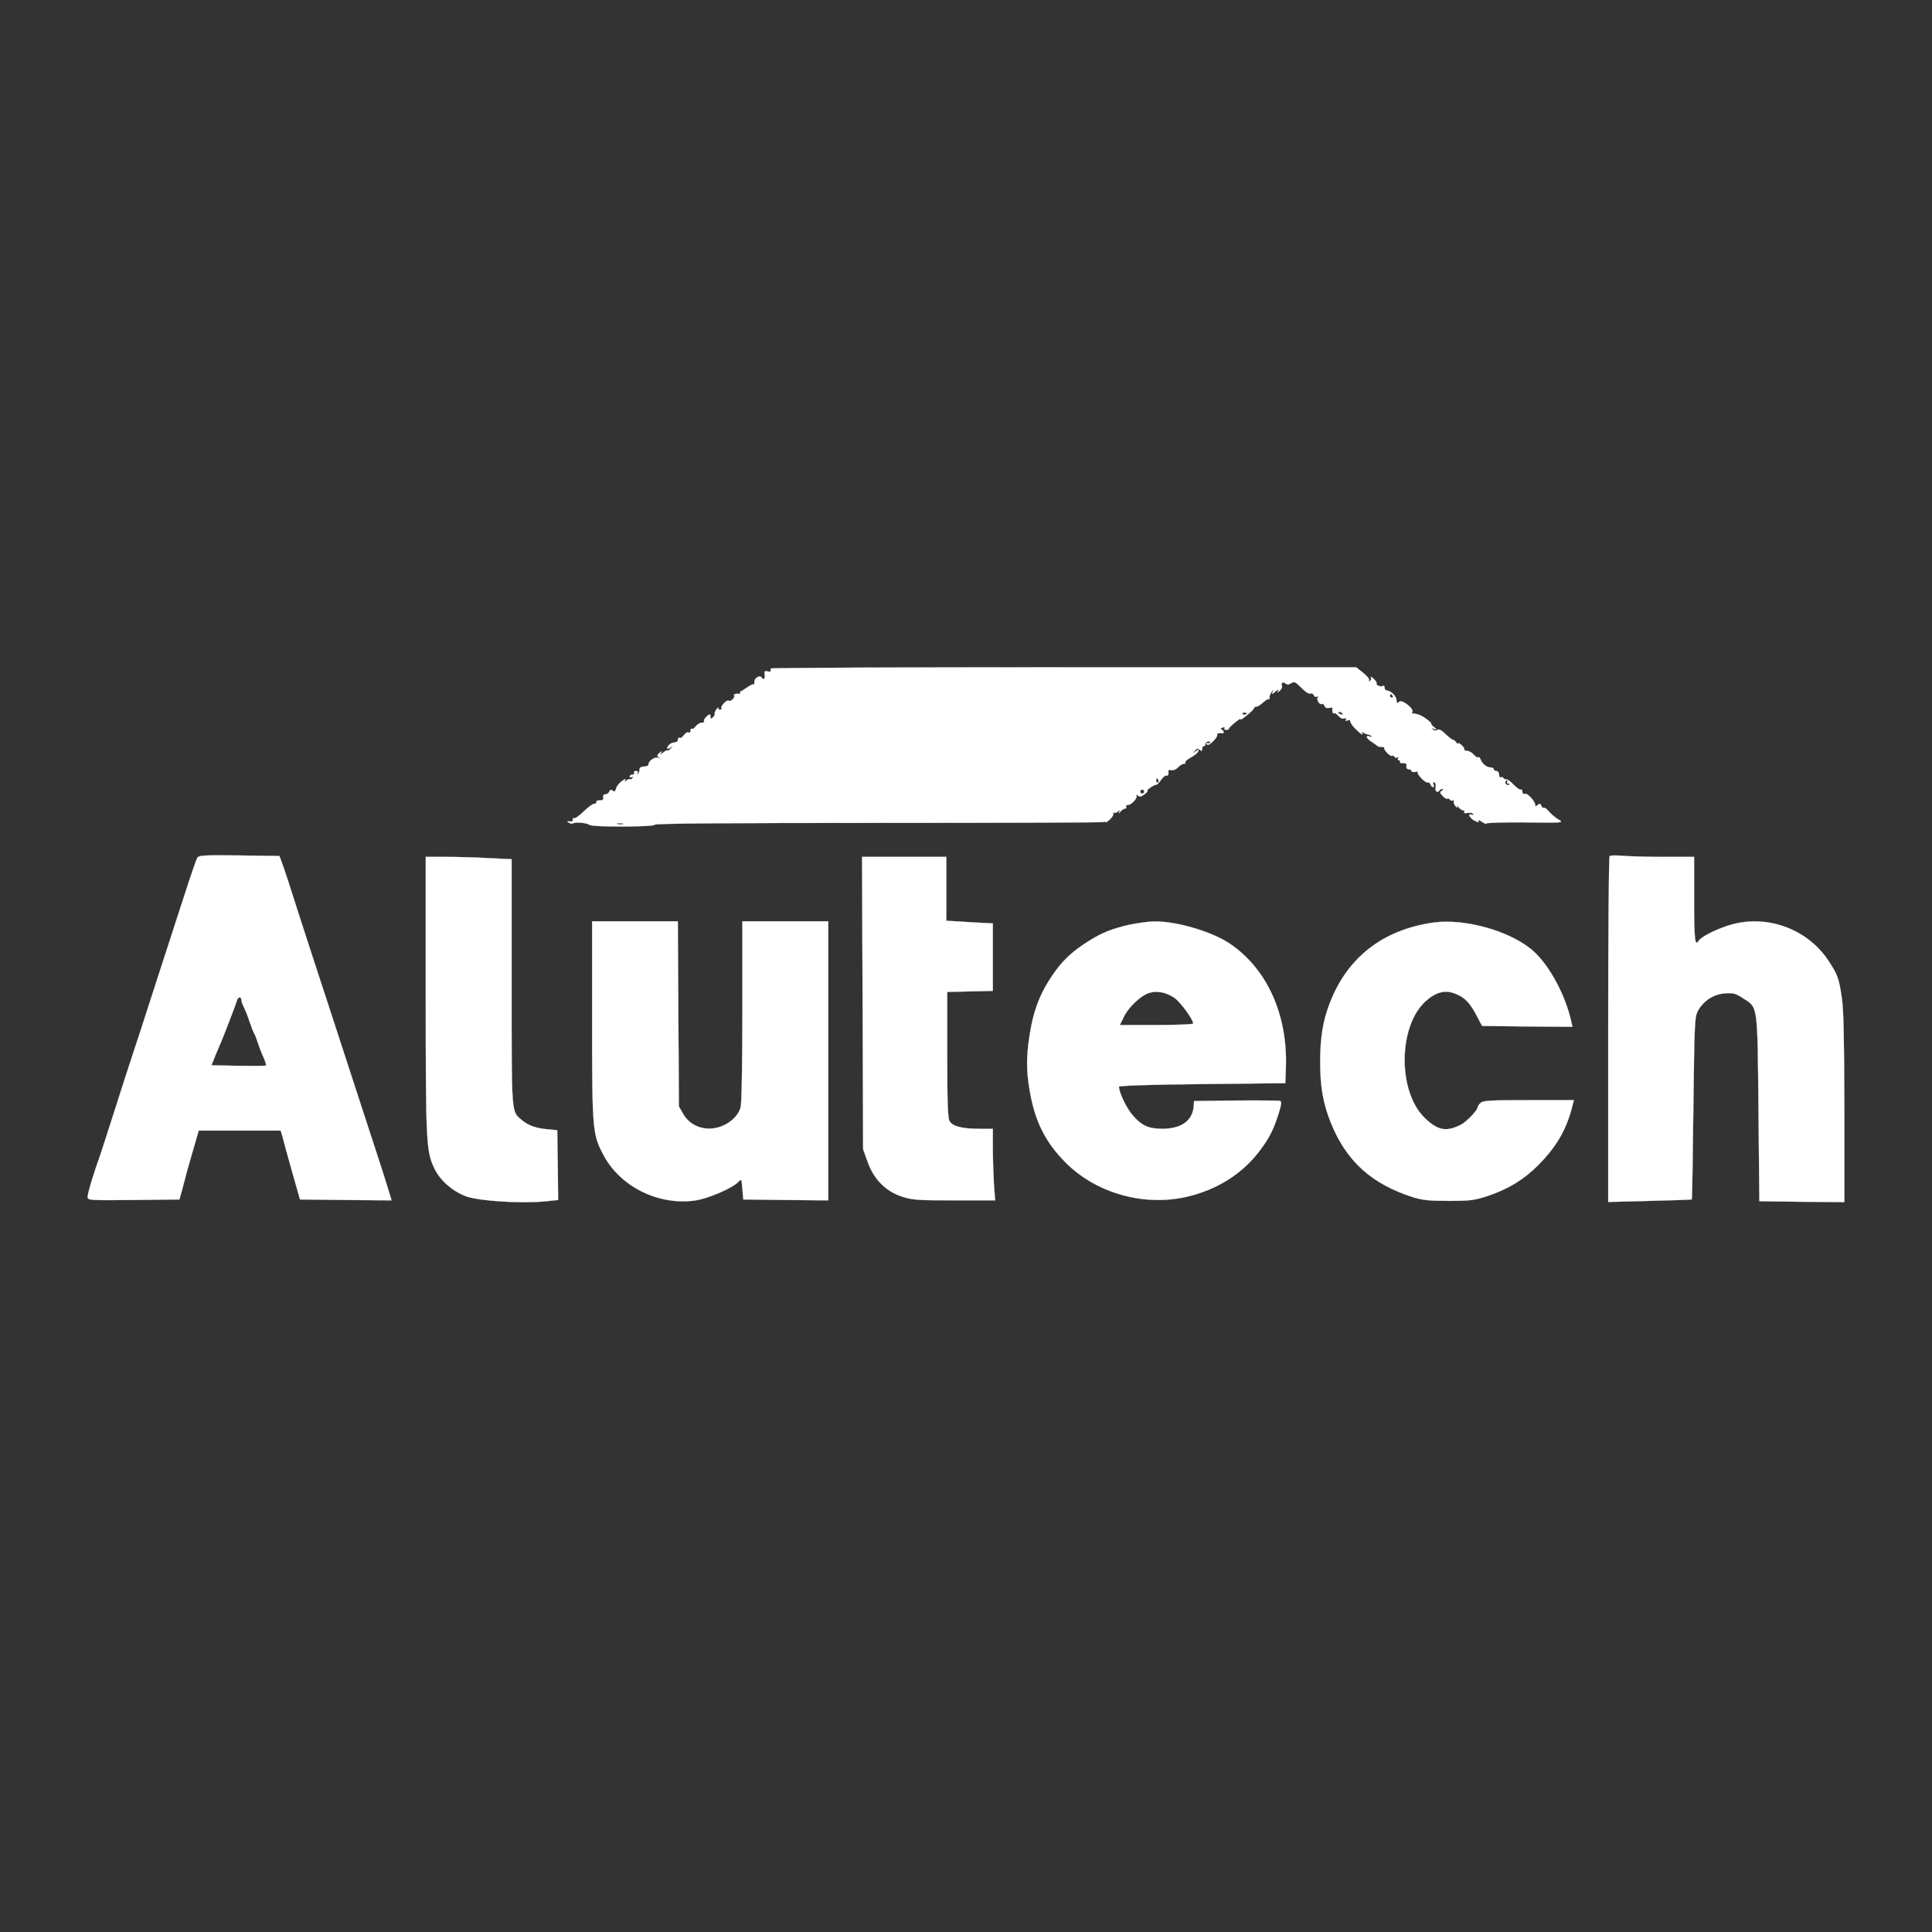 <?xml version="1.0" standalone="no"?>
<!DOCTYPE svg PUBLIC "-//W3C//DTD SVG 20010904//EN"
 "http://www.w3.org/TR/2001/REC-SVG-20010904/DTD/svg10.dtd">
<svg version="1.0" xmlns="http://www.w3.org/2000/svg"
 width="1080pt" height="1080pt" viewBox="0 0 1080 1080"
 preserveAspectRatio="xMidYMid meet">

<rect x="0" y="0" width="1080" height="1080" fill="#333333" stroke="none"/>

<g transform="translate(0,1080) scale(0.1,-0.1)"
fill="#FFFFFF" stroke="#FFFFFF">
<path d="M4309 7063 c-1 -5 -1 -11 -1 -14 1 -4 -7 -5 -18 -2 -14 4 -18 0 -16
-14 5 -25 -5 -38 -15 -22 -11 19 -45 -2 -42 -26 0 -9 -1 -14 -4 -11 -3 3 -20
-5 -37 -17 -17 -12 -33 -22 -36 -22 -3 0 -4 -3 -2 -7 1 -5 -1 -7 -5 -7 -20 3
-34 -2 -29 -10 7 -10 -22 -37 -30 -28 -9 9 -47 -30 -41 -41 4 -5 0 -9 -8 -9
-8 0 -12 5 -9 11 3 6 -1 2 -10 -8 -8 -10 -13 -22 -11 -26 3 -4 -2 -14 -11 -21
-8 -7 -14 -8 -13 -3 4 23 -3 26 -21 9 -11 -10 -17 -22 -14 -26 3 -5 -3 -9 -13
-9 -10 0 -25 -9 -33 -19 -7 -11 -17 -18 -22 -15 -4 3 -8 -2 -8 -11 0 -9 -5
-13 -11 -10 -6 4 -17 -2 -25 -14 -9 -12 -20 -19 -25 -16 -5 4 -9 -1 -9 -9 0
-9 -8 -16 -18 -16 -19 0 -42 -18 -42 -33 0 -5 8 -3 18 4 15 13 16 12 3 -4 -8
-9 -16 -15 -19 -12 -3 3 -14 -3 -25 -12 -15 -13 -18 -14 -12 -3 8 13 7 13 -9
1 -13 -11 -14 -16 -4 -24 9 -6 8 -7 -5 -3 -19 6 -52 -18 -52 -38 0 -6 -11 -11
-25 -11 -17 0 -25 -6 -25 -17 0 -9 -4 -20 -9 -25 -5 -4 -6 -3 -2 5 4 7 1 12
-9 12 -9 0 -13 -4 -10 -10 3 -5 -1 -10 -9 -10 -9 0 -16 -5 -16 -11 0 -5 5 -7
12 -3 7 5 8 3 4 -5 -5 -7 -11 -10 -14 -7 -3 3 -12 0 -20 -7 -13 -10 -14 -9 -7
2 5 9 -2 7 -18 -5 -15 -10 -30 -29 -33 -42 -5 -17 -10 -20 -19 -12 -9 8 -14 6
-19 -5 -3 -8 -12 -15 -21 -15 -10 0 -15 -7 -13 -17 2 -13 -3 -18 -19 -17 -12
1 -21 -4 -20 -10 1 -6 -3 -10 -10 -9 -7 2 -33 -17 -59 -42 -25 -25 -50 -42
-55 -39 -5 3 -8 0 -7 -8 2 -8 -5 -12 -17 -10 -16 2 -17 1 -5 -7 8 -5 19 -7 24
-3 15 8 79 2 91 -9 13 -13 365 -12 365 1 0 7 417 10 1251 10 688 0 1255 2
1260 5 5 4 9 3 9 -1 0 -4 11 3 25 16 13 12 22 28 18 34 -3 6 -3 8 2 4 4 -4 15
-2 23 5 13 10 15 9 8 -3 -4 -9 -1 -8 7 3 8 9 20 17 26 17 7 0 9 5 6 10 -3 6 1
10 9 10 21 0 57 40 49 54 -4 7 -2 7 8 -1 11 -9 19 -7 38 8 13 10 19 19 15 19
-5 0 3 8 16 17 14 10 28 17 32 16 4 -2 16 11 28 27 12 17 26 28 31 25 8 -6 13
8 10 27 0 4 8 5 18 3 11 -2 27 5 37 16 9 10 23 19 31 19 8 0 12 4 9 8 -3 5 11
17 31 28 20 11 39 26 41 34 5 13 3 13 -14 0 -18 -14 -18 -14 -5 3 10 13 17 15
27 6 11 -9 14 -8 14 5 0 9 5 16 10 16 6 0 9 5 8 11 -2 6 5 13 15 14 9 2 15 -1
11 -6 -3 -5 -10 -6 -16 -3 -7 5 -8 2 -3 -5 5 -9 15 -5 36 15 15 15 26 31 23
36 -5 7 10 12 29 9 12 -2 8 17 -5 21 -7 3 -5 7 6 11 10 4 15 3 11 -3 -3 -6 1
-10 9 -10 9 0 16 3 16 8 0 4 17 20 37 36 20 16 33 23 28 16 -5 -8 10 1 33 20
23 18 42 37 42 42 0 4 6 8 13 8 7 0 24 10 37 23 14 12 28 21 33 19 5 -1 6 1 4
5 -3 5 1 19 10 33 9 16 12 18 8 6 -6 -20 -6 -20 16 0 14 11 19 13 14 4 -8 -13
-7 -13 9 -1 9 8 15 20 12 27 -7 17 5 26 20 13 9 -7 18 -7 32 2 17 11 24 7 56
-25 21 -22 42 -36 50 -33 8 3 17 -1 20 -9 3 -9 11 -12 17 -8 8 4 9 3 5 -5 -9
-13 12 -44 24 -36 4 3 11 -2 14 -11 4 -10 14 -14 26 -11 11 3 19 2 18 -2 -2
-17 3 -34 8 -28 4 4 15 -3 25 -14 11 -13 25 -19 34 -15 11 4 14 2 9 -6 -5 -8
-2 -9 9 -5 9 3 16 3 14 -1 -1 -4 5 -16 13 -27 19 -25 66 -65 55 -46 -6 10 -4
12 6 5 8 -4 20 -9 27 -10 8 -2 17 -6 20 -10 4 -4 -1 -4 -10 -1 -28 10 -21 -11
10 -30 15 -10 29 -20 32 -23 3 -3 13 -6 23 -5 9 0 16 -3 15 -6 -4 -11 34 -49
43 -44 4 3 10 1 14 -5 4 -6 11 -7 17 -4 7 4 8 2 4 -4 -4 -7 -2 -12 4 -12 6 0
9 -4 6 -9 -3 -4 4 -8 17 -7 16 1 21 -4 19 -16 -2 -11 3 -18 13 -18 8 0 15 -4
15 -9 0 -6 10 -8 21 -6 12 3 19 1 15 -2 -9 -9 45 -64 56 -57 4 3 11 -2 14 -10
3 -9 10 -16 15 -16 4 0 5 7 2 17 -4 11 -3 14 6 9 6 -4 9 -16 6 -26 -6 -20 10
-36 20 -20 3 5 12 10 18 10 7 0 6 -4 -3 -10 -12 -7 -12 -12 4 -29 10 -11 22
-18 27 -16 4 3 10 1 14 -5 4 -6 11 -7 17 -4 6 4 8 3 5 -3 -4 -6 1 -19 9 -29 9
-10 13 -12 9 -4 -4 10 -2 9 8 -2 8 -10 20 -18 26 -18 7 0 10 -4 6 -9 -3 -6 5
-8 19 -5 14 2 27 0 31 -6 3 -6 -1 -7 -10 -4 -26 10 -7 -22 21 -35 20 -9 24 -9
18 1 -5 7 5 5 20 -6 16 -10 26 -14 23 -10 -3 5 95 8 216 7 210 -3 220 -2 192
14 -16 9 -41 29 -54 44 -13 16 -27 26 -31 24 -4 -3 -11 2 -14 11 -5 13 -9 14
-22 3 -8 -7 -14 -8 -12 -2 5 17 -43 72 -58 66 -9 -3 -14 1 -14 12 0 9 -4 14
-8 11 -5 -3 -24 10 -42 29 -18 19 -37 32 -41 29 -4 -2 -10 0 -14 6 -4 6 -11 8
-16 5 -5 -4 -9 3 -9 14 0 12 -7 21 -15 21 -8 0 -15 5 -15 10 0 6 -8 10 -17 10
-23 1 -47 20 -56 44 -4 10 -10 16 -14 13 -3 -4 -14 3 -24 14 -9 11 -26 21 -37
22 -12 0 -19 4 -17 8 3 3 -4 14 -15 24 -11 10 -20 14 -20 9 0 -5 -5 -2 -10 6
-5 8 -13 15 -18 15 -5 0 -24 15 -42 32 -22 22 -37 29 -45 23 -6 -5 -16 -5 -25
2 -12 8 -11 9 5 4 19 -6 19 -5 3 8 -10 7 -18 17 -18 22 0 9 -55 47 -72 50 -5
1 -11 3 -15 4 -5 1 -12 2 -16 1 -5 -1 -5 3 -2 10 11 16 -57 70 -72 57 -7 -6
-13 -9 -14 -7 0 2 -2 12 -4 22 -4 21 -33 46 -52 47 -7 0 -13 7 -13 16 0 8 -4
13 -9 10 -12 -8 -42 4 -36 14 2 4 -5 16 -17 26 -12 11 -18 14 -15 7 4 -6 2
-15 -4 -19 -7 -4 -9 -3 -6 3 4 6 -11 24 -33 42 l-39 31 -1635 0 c-900 0 -1637
-3 -1637 -7z m3476 -153 c3 -5 1 -10 -4 -10 -6 0 -11 5 -11 10 0 6 2 10 4 10
3 0 8 -4 11 -10z m-815 -96 c0 -8 -19 -13 -24 -6 -3 5 1 9 9 9 8 0 15 -2 15
-3z m535 -4 c3 -6 -1 -7 -9 -4 -18 7 -21 14 -7 14 6 0 13 -4 16 -10z m-1030
-369 c3 -5 2 -12 -3 -15 -5 -3 -9 1 -9 9 0 17 3 19 12 6z m1950 -11 c-3 -5 -1
-10 6 -10 7 0 10 -3 6 -6 -9 -9 -28 6 -22 17 4 5 8 9 11 9 3 0 2 -4 -1 -10z
m-2031 -61 c-3 -5 -10 -7 -15 -3 -5 3 -7 10 -3 15 3 5 10 7 15 3 5 -3 7 -10 3
-15z m-2911 -176 c-7 -2 -21 -2 -30 0 -10 3 -4 5 12 5 17 0 24 -2 18 -5z"/>
<path d="M1102 6003 c-5 -10 -26 -70 -47 -133 -20 -63 -50 -153 -65 -200 -15
-47 -69 -213 -120 -370 -50 -157 -109 -337 -130 -400 -21 -63 -66 -203 -100
-310 -34 -107 -70 -217 -79 -245 -38 -104 -71 -215 -71 -235 0 -20 4 -20 256
-18 l257 3 14 50 c7 28 21 77 29 110 9 33 28 97 41 143 l24 82 229 0 229 0 11
-37 c5 -21 29 -108 53 -193 l44 -155 256 -3 256 -2 -19 62 c-10 35 -41 131
-68 213 -27 83 -89 272 -137 420 -48 149 -114 349 -145 445 -32 96 -97 297
-145 445 -47 149 -92 286 -100 305 l-13 35 -225 3 c-208 2 -227 1 -235 -15z
m248 -796 c0 -7 6 -24 14 -38 7 -15 22 -51 31 -80 10 -30 21 -58 25 -64 4 -5
13 -28 20 -50 7 -22 21 -60 32 -83 11 -24 17 -46 15 -48 -2 -3 -72 -3 -155 -2
l-150 3 24 60 c14 33 29 69 34 80 16 38 78 200 85 223 6 22 25 22 25 -1z"/>
<path d="M8998 6014 c-5 -4 -8 -441 -8 -970 l0 -963 233 6 c127 3 233 7 234 8
2 1 6 231 9 511 6 488 7 511 27 546 30 54 87 91 150 95 45 4 59 0 99 -26 86
-55 82 -27 88 -616 l5 -520 238 -3 237 -2 0 522 c-1 390 -4 547 -14 618 -16
111 -23 129 -70 202 -120 189 -360 274 -572 202 -74 -25 -146 -62 -159 -84
-20 -33 -25 9 -25 230 l0 240 -167 0 c-93 0 -197 3 -233 6 -36 3 -68 3 -72 -2z"/>
<path d="M2380 5236 c0 -827 2 -873 50 -971 32 -66 105 -128 180 -154 75 -25
301 -39 433 -27 l77 8 -2 195 -3 195 -50 5 c-67 5 -109 20 -146 50 -62 52 -59
17 -59 771 l0 689 -127 6 c-71 4 -179 7 -240 7 l-113 0 0 -774z"/>
<path d="M4822 5193 l3 -818 25 -69 c33 -96 100 -164 189 -194 59 -20 85 -22
294 -22 l230 0 -7 92 c-3 50 -6 140 -6 200 l0 108 -77 0 c-96 0 -149 14 -165
43 -10 17 -13 109 -13 372 l0 350 128 3 127 3 0 188 0 189 -130 7 -130 8 0
178 0 179 -235 0 -236 0 3 -817z"/>
<path d="M3310 5093 c0 -616 2 -635 66 -754 94 -174 306 -278 508 -250 73 10
213 70 243 104 18 19 18 18 23 -39 l5 -59 238 -3 237 -2 0 780 0 780 -240 0
-240 0 0 -502 c0 -301 -4 -517 -10 -539 -12 -42 -51 -82 -102 -103 -84 -35
-177 -7 -219 67 l-24 42 -3 518 -3 517 -239 0 -240 0 0 -557z"/>
<path d="M6315 5631 c-97 -22 -153 -44 -225 -89 -87 -54 -139 -101 -187 -166
-84 -114 -125 -216 -148 -366 -18 -120 -18 -193 0 -300 29 -177 88 -295 205
-412 170 -168 432 -242 670 -189 179 41 325 135 424 275 47 65 67 107 96 199
13 43 15 59 6 63 -6 2 -117 3 -246 2 l-235 -3 -3 -35 c-8 -76 -70 -120 -174
-120 -77 0 -115 17 -165 74 -36 41 -77 127 -78 161 0 6 165 12 465 15 l465 5
3 85 c11 298 -106 556 -315 696 -100 67 -298 125 -420 123 -32 0 -94 -9 -138
-18z m250 -409 c34 -24 105 -120 105 -144 0 -4 -92 -8 -205 -8 l-205 0 24 49
c28 55 95 117 141 131 44 13 94 3 140 -28z"/>
<path d="M8015 5643 c-283 -39 -484 -195 -582 -452 -38 -98 -53 -192 -53 -326
0 -142 16 -231 59 -340 87 -216 227 -343 461 -418 53 -16 90 -20 200 -20 120
0 144 4 215 27 118 40 201 91 281 170 103 104 156 194 190 319 l12 47 -253 0
c-217 0 -256 -2 -269 -16 -9 -8 -16 -19 -16 -24 0 -16 -62 -81 -93 -97 -83
-42 -130 -33 -204 39 -151 148 -147 512 6 651 57 51 108 65 164 43 54 -20 83
-50 122 -124 l30 -57 253 -3 252 -2 -6 27 c-32 148 -121 313 -210 394 -123
112 -381 186 -559 162z"/>
</g>
</svg>
